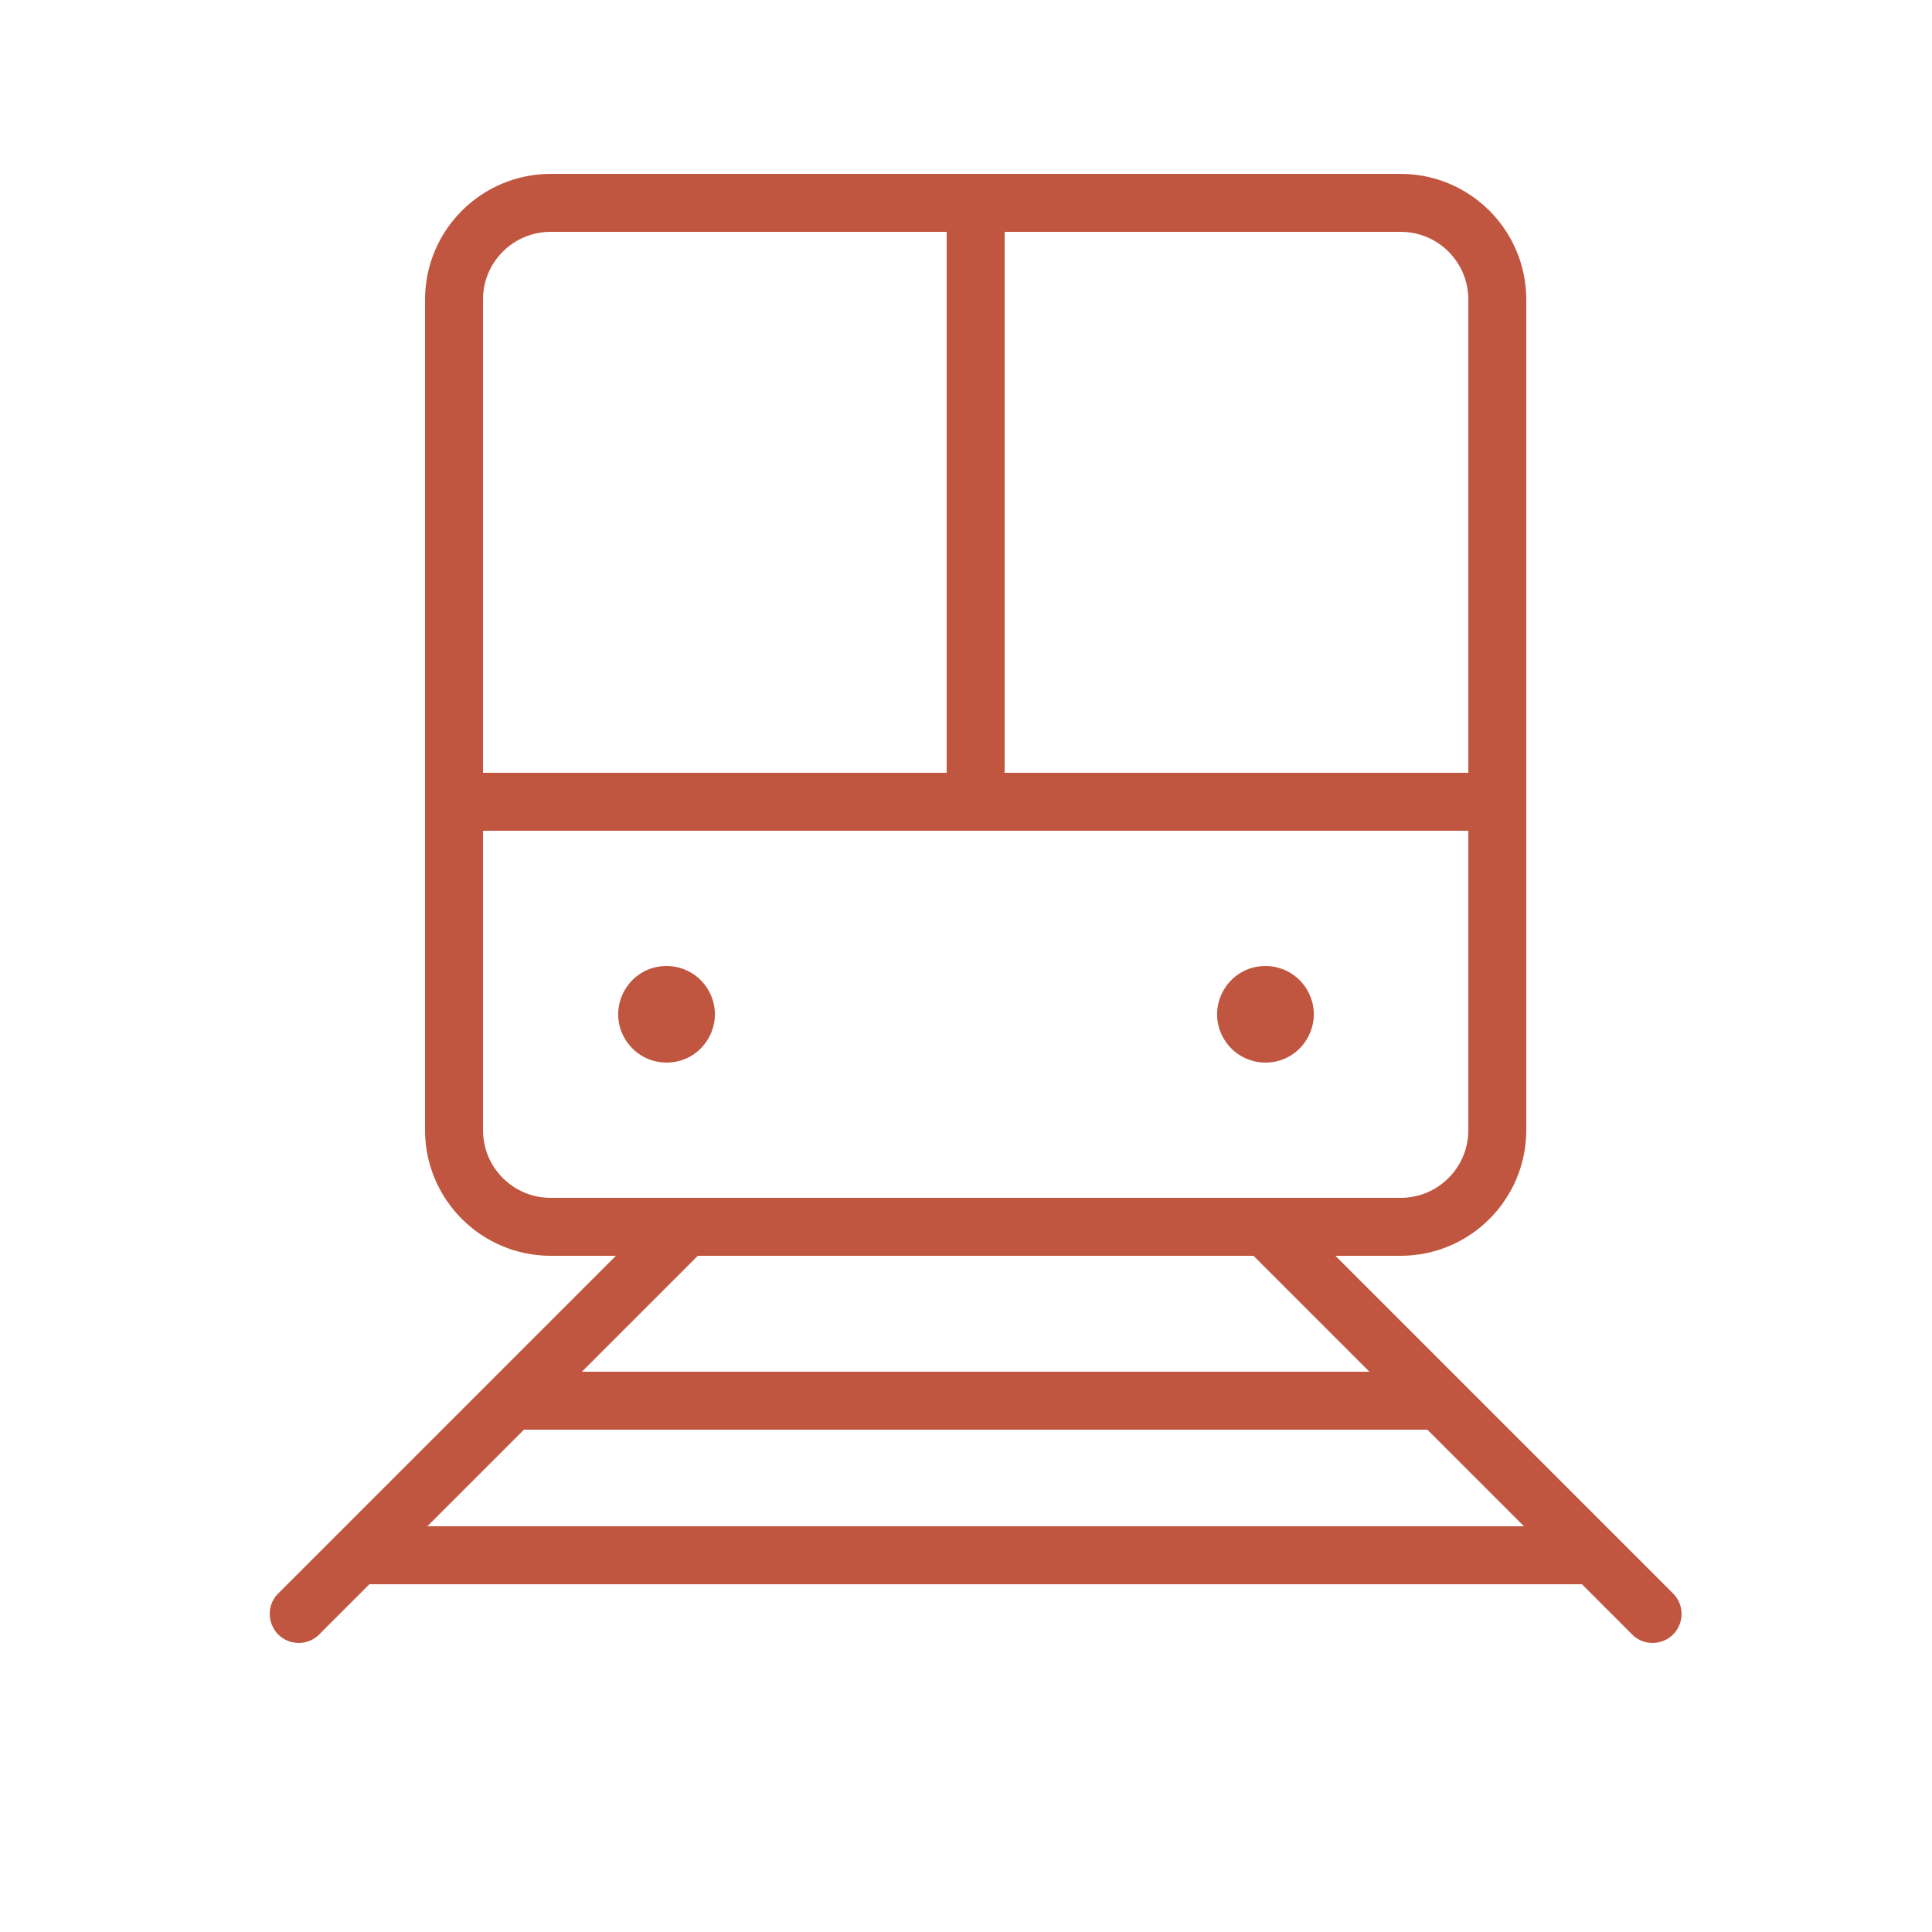 <?xml version="1.0" encoding="UTF-8"?> <svg xmlns="http://www.w3.org/2000/svg" viewBox="1950 2450 100 100" width="100" height="100" data-guides="{&quot;vertical&quot;:[],&quot;horizontal&quot;:[]}"><path fill="#c0563f" stroke="#dd8e05" fill-opacity="1" stroke-width="0" stroke-opacity="1" baseline-shift="baseline" color="rgb(51, 51, 51)" fill-rule="evenodd" font-size-adjust="none" id="tSvg1352e039606" title="Path 2" d="M 2036.56 2532.44 C 2032.893 2528.773 2029.227 2525.107 2025.56 2521.44C 2023.413 2519.293 2021.267 2517.147 2019.12 2515C 2020.247 2515 2021.373 2515 2022.5 2515C 2026.088 2514.994 2028.994 2512.088 2029 2508.5C 2029 2494.167 2029 2479.833 2029 2465.5C 2028.994 2461.912 2026.088 2459.006 2022.5 2459C 2007.833 2459 1993.167 2459 1978.5 2459C 1974.912 2459.006 1972.006 2461.912 1972 2465.5C 1972 2479.833 1972 2494.167 1972 2508.5C 1972.006 2512.088 1974.912 2514.994 1978.5 2515C 1979.627 2515 1980.753 2515 1981.88 2515C 1979.733 2517.147 1977.587 2519.293 1975.44 2521.44C 1971.773 2525.107 1968.107 2528.773 1964.44 2532.44C 1963.595 2533.227 1963.919 2534.634 1965.023 2534.972C 1965.572 2535.14 1966.169 2534.98 1966.56 2534.56C 1967.413 2533.707 1968.267 2532.853 1969.12 2532C 1990.04 2532 2010.96 2532 2031.88 2532C 2032.733 2532.853 2033.587 2533.707 2034.44 2534.56C 2035.227 2535.405 2036.634 2535.081 2036.972 2533.977C 2037.14 2533.428 2036.98 2532.831 2036.56 2532.44ZM 2026 2465.5 C 2026 2473.667 2026 2481.833 2026 2490C 2018 2490 2010 2490 2002 2490C 2002 2480.667 2002 2471.333 2002 2462C 2008.833 2462 2015.667 2462 2022.5 2462C 2024.433 2462 2026 2463.567 2026 2465.5ZM 1978.5 2462 C 1985.333 2462 1992.167 2462 1999 2462C 1999 2471.333 1999 2480.667 1999 2490C 1991 2490 1983 2490 1975 2490C 1975 2481.833 1975 2473.667 1975 2465.5C 1975 2463.567 1976.567 2462 1978.5 2462ZM 1975 2508.5 C 1975 2503.333 1975 2498.167 1975 2493C 1992 2493 2009 2493 2026 2493C 2026 2498.167 2026 2503.333 2026 2508.5C 2026 2510.433 2024.433 2512 2022.5 2512C 2007.833 2512 1993.167 2512 1978.5 2512C 1976.567 2512 1975 2510.433 1975 2508.5ZM 2014.88 2515 C 2016.88 2517 2018.88 2519 2020.88 2521C 2007.293 2521 1993.707 2521 1980.12 2521C 1982.12 2519 1984.12 2517 1986.12 2515C 1995.707 2515 2005.293 2515 2014.88 2515ZM 1972.12 2529 C 1973.787 2527.333 1975.453 2525.667 1977.12 2524C 1992.707 2524 2008.293 2524 2023.88 2524C 2025.547 2525.667 2027.213 2527.333 2028.88 2529C 2009.96 2529 1991.04 2529 1972.12 2529Z"></path><path fill="#c0563f" stroke="#dd8e05" fill-opacity="1" stroke-width="0" stroke-opacity="1" baseline-shift="baseline" color="rgb(51, 51, 51)" fill-rule="evenodd" font-size-adjust="none" id="tSvg78ff0d659f" title="Path 3" d="M 1984.5 2500 C 1982.575 2500 1981.373 2502.083 1982.335 2503.75C 1982.782 2504.524 1983.607 2505 1984.5 2505C 1986.425 2505 1987.627 2502.917 1986.665 2501.25C 1986.218 2500.476 1985.393 2500 1984.5 2500ZM 2015.5 2500 C 2013.575 2500 2012.373 2502.083 2013.335 2503.75C 2013.782 2504.524 2014.607 2505 2015.5 2505C 2017.425 2505 2018.627 2502.917 2017.665 2501.25C 2017.218 2500.476 2016.393 2500 2015.5 2500Z"></path><defs></defs></svg> 